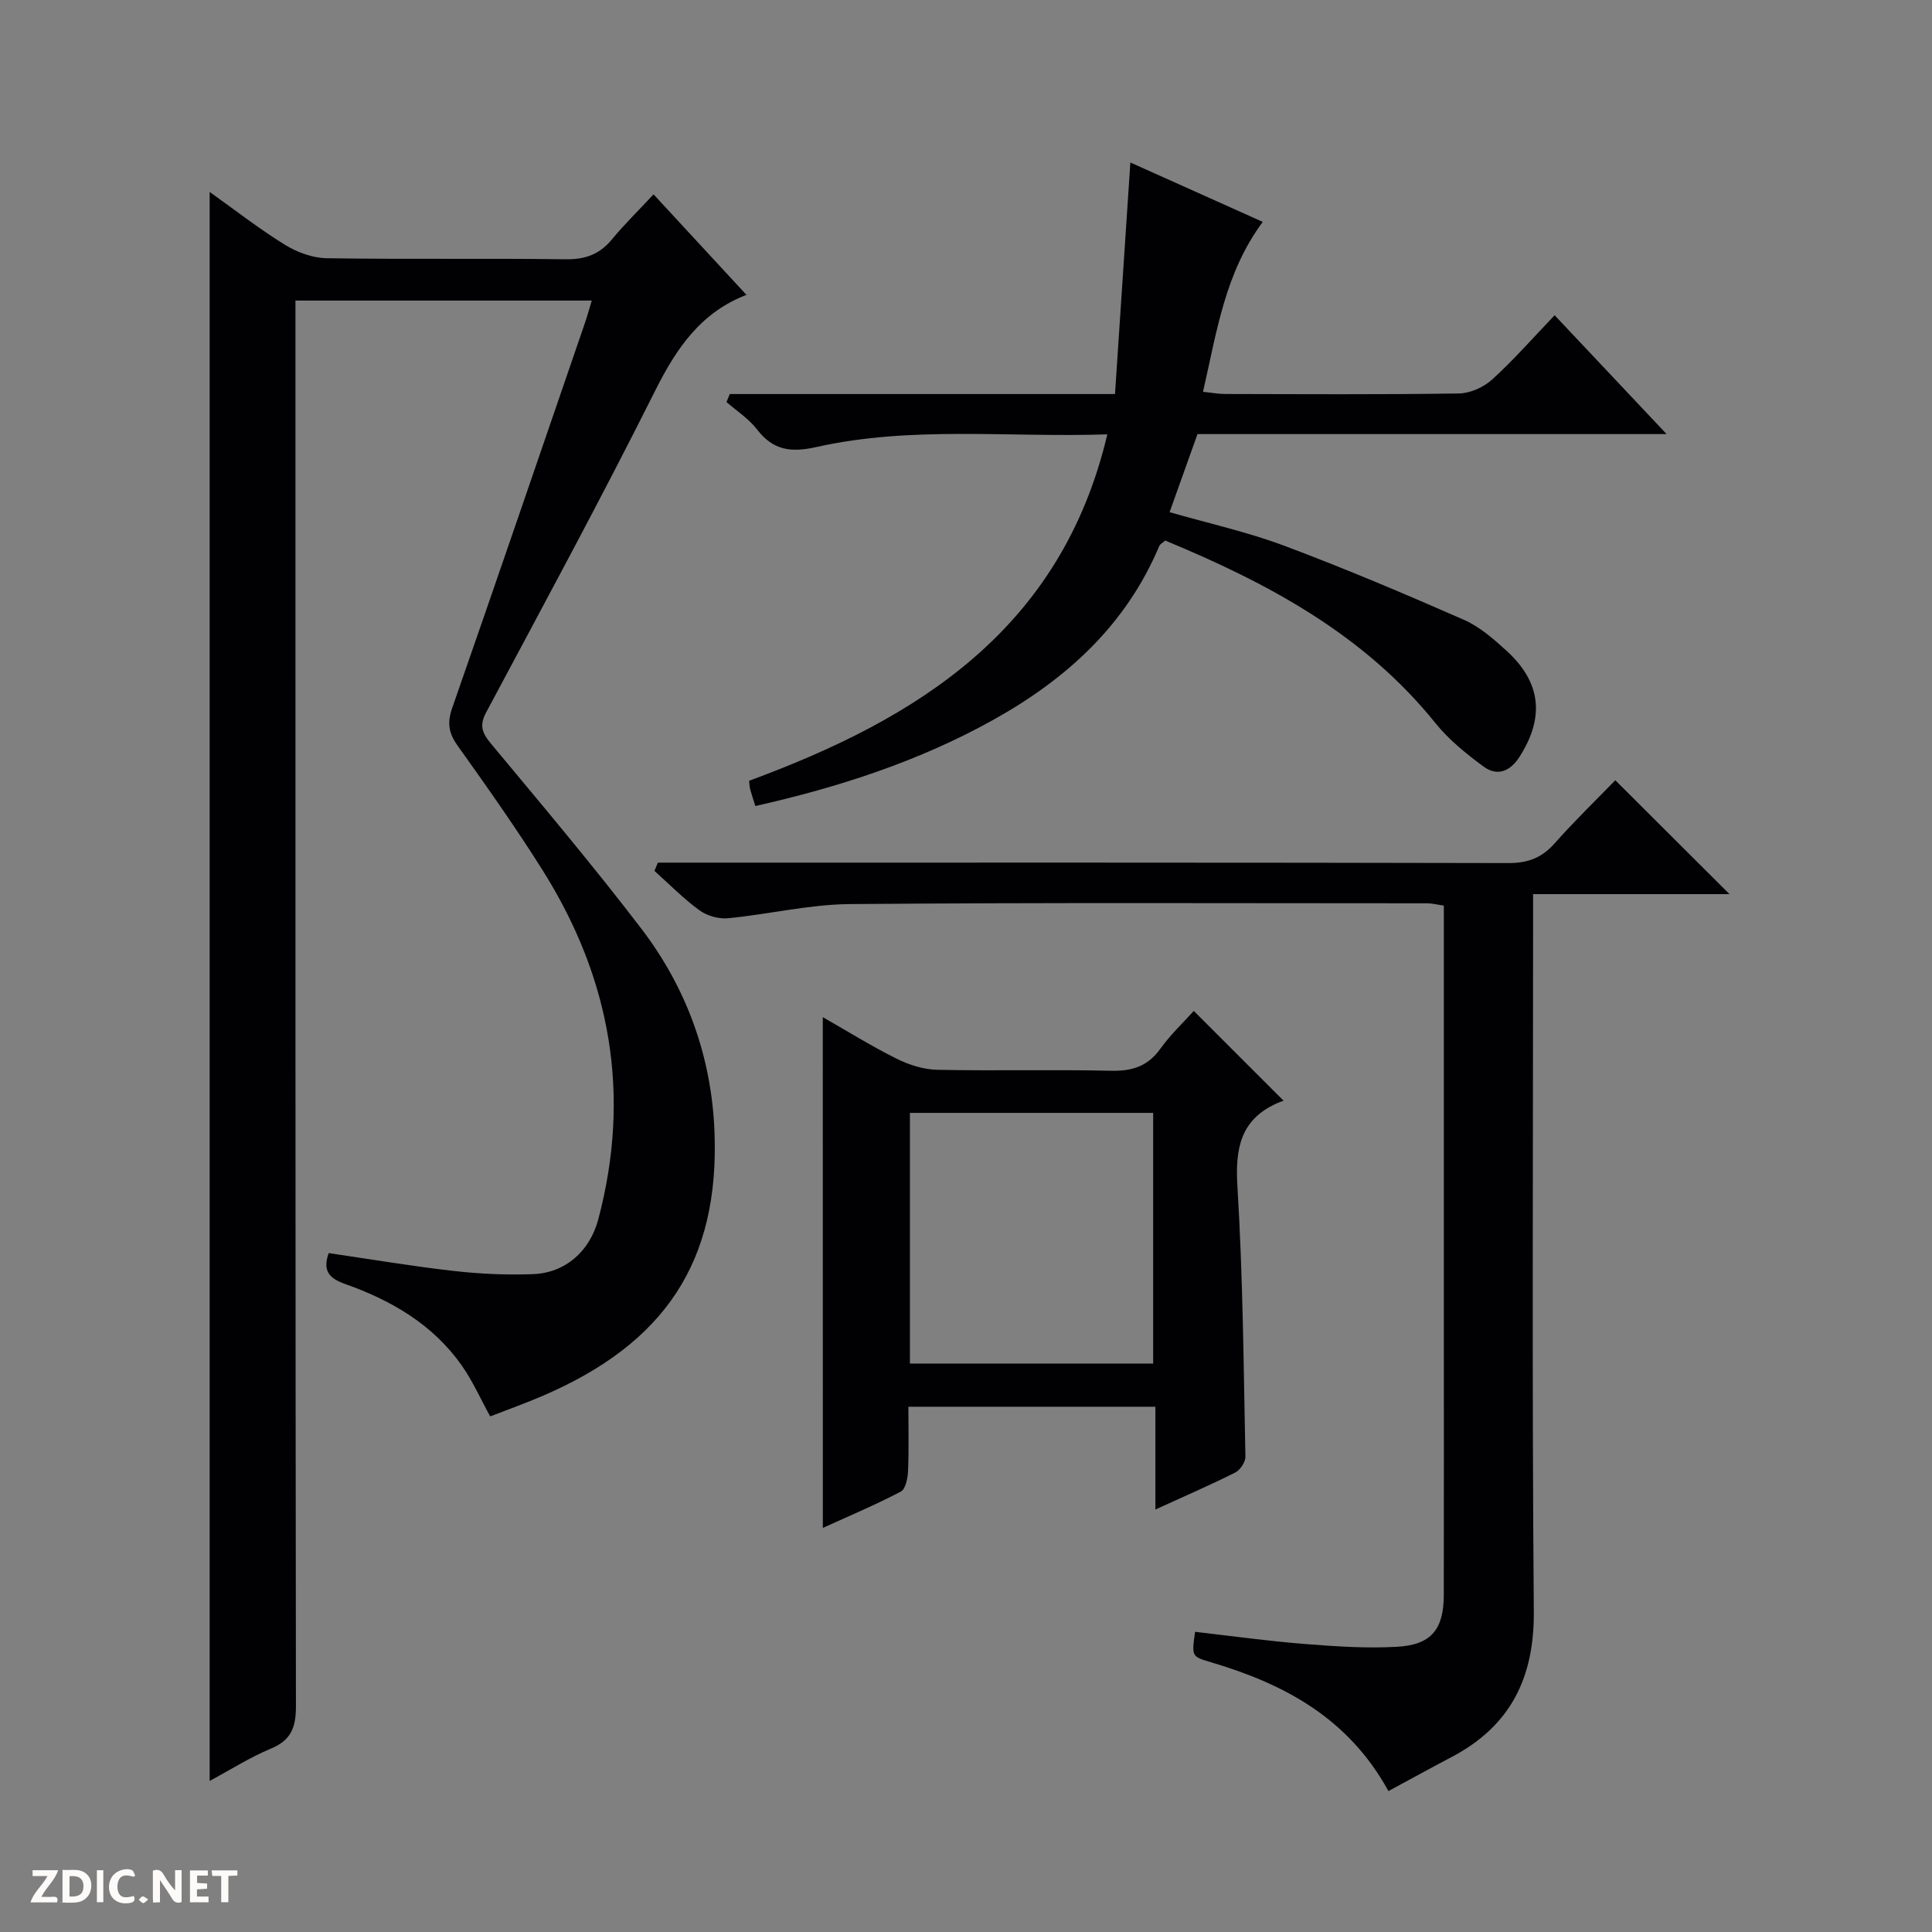 <svg enable-background="new 0 0 400 400" viewBox="0 0 400 400" xmlns="http://www.w3.org/2000/svg"><rect x="0" y="0" width="400" height="400" fill="#808080" stroke="none"/><g fill="#fcfbfa"><path d="m37.59 393.81c-.92.31-1.52.05-2-.78-.7-1.2-1.52-2.34-2.47-3.78v4.59c-.55.03-.95.05-1.41.07-.03-.37-.06-.64-.06-.91 0-1.91 0-3.81 0-5.7 1.13-.41 1.77-.03 2.29.91.62 1.11 1.38 2.14 2.31 3.19v-4.2h1.35v6.61z"/><path d="m12.94 393.88v-6.75c1.9.19 3.93-.54 5.37 1.29.8 1.01.78 2.88.03 3.97-1.37 1.97-3.4 1.51-6.4 1.49m2.45-1.22c2.04.12 2.92-.58 2.89-2.21-.03-1.51-.98-2.19-2.89-2z"/><path d="m11.81 393.87h-5.49c.68-2.18 2.47-3.48 3.51-5.45h-3.08v-1.21h5.29c-.71 2.13-2.44 3.48-3.47 5.51.86 0 1.63.04 2.39-.01.79-.05 1.14.21.85 1.16"/><path d="m39.33 393.86v-6.61h3.7v1.07h-2.22v1.52c.68.04 1.34.09 2.07.13v1.07c-.72.05-1.38.09-2.1.14v1.48h2.4v1.19h-3.85z"/><path d="m27.71 388.56c-1.15-.3-2.46-.61-3.1.64-.37.73-.41 1.93-.06 2.67.63 1.35 1.99.93 3.17.68.35.94-.01 1.32-.93 1.46-1.62.25-3.05-.27-3.76-1.48-.73-1.24-.6-3.03.31-4.17.88-1.11 2.71-1.7 4-1.16.32.13.44.74.65 1.12-.1.08-.19.16-.28.24"/><path d="m49.15 387.24v1.07c-.59.02-1.17.05-1.87.08v5.44h-1.48v-5.44h-1.85c-.05-.4-.08-.73-.13-1.15z"/><path d="m20.06 387.21h1.33v6.62h-1.33z"/><path d="m30.68 393.25c-.39.38-.8.79-1.05.76-.32-.05-.6-.45-.9-.7.26-.24.51-.64.8-.67.29-.04.62.3 1.15.61"/></g><path d="m122.52 62.23c-20.55 0-40.65 0-61.35 0v6.57c0 94.82-.03 189.64.1 284.45.01 4.42-1.02 7.07-5.24 8.81-4.25 1.76-8.18 4.28-12.62 6.66 0-109.79 0-219.04 0-328.98 5.31 3.79 10.25 7.65 15.55 10.92 2.52 1.56 5.73 2.75 8.65 2.8 16.49.26 32.99 0 49.49.22 4.02.05 6.99-.98 9.55-4.07 2.63-3.18 5.6-6.08 8.66-9.37 6.76 7.32 12.96 14.02 19.27 20.85.38-.52.25-.15.02-.06-9.46 3.61-14.52 11.01-18.93 19.81-11.23 22.44-23.19 44.5-35.01 66.64-1.45 2.71-.87 4.24.96 6.45 10.53 12.66 21.17 25.26 31.16 38.34 9.4 12.31 14.55 26.54 15.15 42.07 1.03 26.8-10.2 43.79-35.65 54.69-3.49 1.5-7.08 2.78-10.79 4.22-2.02-3.67-3.63-7.33-5.89-10.54-5.97-8.5-14.59-13.49-24.14-16.87-3.34-1.18-4.7-2.75-3.41-6.4 8.57 1.25 17.17 2.71 25.83 3.69 5.43.62 10.96.87 16.42.67 6.69-.24 11.79-4.66 13.57-11.36 6.82-25.7 2.6-49.75-11.43-72.11-5.57-8.87-11.63-17.44-17.71-25.97-1.85-2.59-2.17-4.72-1.12-7.74 9.24-26.48 18.31-53.02 27.42-79.54.53-1.52.95-3.08 1.49-4.85z" fill="#010104"/><path d="m287.46 370.82c-8.34-15.18-21.63-22.19-36.71-26.66-4.04-1.2-4.05-1.17-3.32-6.31 7.52.86 15.04 1.91 22.59 2.51 6.43.51 12.93.96 19.35.58 7.01-.42 9.54-3.67 9.55-10.71.04-19.33.01-38.67.01-58 0-26.33 0-52.67 0-79 0-1.82 0-3.64 0-5.74-1.31-.18-2.4-.47-3.5-.47-39.83-.01-79.67-.17-119.49.16-8.4.07-16.78 2.12-25.2 2.93-1.93.19-4.34-.49-5.91-1.63-3.33-2.42-6.25-5.41-9.33-8.17.23-.57.47-1.14.7-1.71h5.58c56.83 0 113.66-.04 170.5.09 4.01.01 6.9-1.06 9.55-4.04 4.19-4.72 8.73-9.12 12.6-13.11 8.1 8.08 15.72 15.68 23.64 23.58-13.33 0-26.68 0-40.66 0v6.98c0 47.17-.24 94.33.15 141.49.12 13.82-4.85 23.77-17.01 30.18-4.26 2.24-8.47 4.55-13.09 7.05z" fill="#010104"/><path d="m151.1 81.58h79.75c1.07-16.07 2.09-31.59 3.18-47.94 9.25 4.15 18.21 8.17 27.41 12.3-7.84 10.56-9.52 22.76-12.37 35.18 1.74.18 3.14.45 4.54.45 16.16.03 32.32.14 48.48-.11 2.33-.04 5.11-1.31 6.86-2.9 4.42-4.01 8.37-8.54 12.92-13.29 7.79 8.27 15.11 16.04 23.18 24.6-33.08 0-65.11 0-97.12 0-1.99 5.56-3.81 10.66-5.78 16.17 7.94 2.28 16.03 4.07 23.71 6.94 12.56 4.7 24.93 9.95 37.22 15.34 3.26 1.43 6.15 3.97 8.84 6.42 7.16 6.54 7.91 13.74 2.7 21.92-1.94 3.05-4.61 4.15-7.49 2.03-3.58-2.64-7.17-5.54-9.94-8.98-14.8-18.4-34.72-29-55.95-37.8-.56.51-1.07.75-1.23 1.14-6.91 16.43-19.29 27.62-34.51 36.07-15.37 8.54-31.9 13.88-49.11 17.76-.39-1.25-.76-2.33-1.06-3.42-.13-.46-.13-.95-.24-1.81 34.95-12.86 64.63-31.33 74.17-71.72-20.48.68-40.5-1.79-60.17 2.61-5.36 1.2-9.02.72-12.38-3.66-1.69-2.2-4.17-3.78-6.3-5.64.24-.56.47-1.11.69-1.66z" fill="#010104"/><path d="m170.35 210.59c5.24 2.99 10.13 6.04 15.28 8.6 2.57 1.28 5.58 2.24 8.41 2.3 11.99.25 23.99-.08 35.98.2 4.38.1 7.6-.91 10.22-4.56 2.11-2.94 4.8-5.47 6.92-7.83 6.08 6.08 12.04 12.04 18.61 18.61.07-.03-.59.16-1.21.43-7.79 3.41-8.85 9.47-8.36 17.4 1.14 18.58 1.27 37.22 1.65 55.84.02 1.11-1.08 2.78-2.11 3.29-5.17 2.6-10.49 4.9-16.53 7.66 0-7.39 0-14.22 0-21.28-17.26 0-33.84 0-51.14 0 0 4.46.12 8.9-.07 13.31-.06 1.48-.51 3.74-1.5 4.26-5.23 2.74-10.69 5.04-16.14 7.52-.01-35.4-.01-70.23-.01-105.75zm68.4 19.82c-17.05 0-33.76 0-50.36 0v51.9h50.36c0-17.37 0-34.47 0-51.9z" fill="#010104"/></svg>
